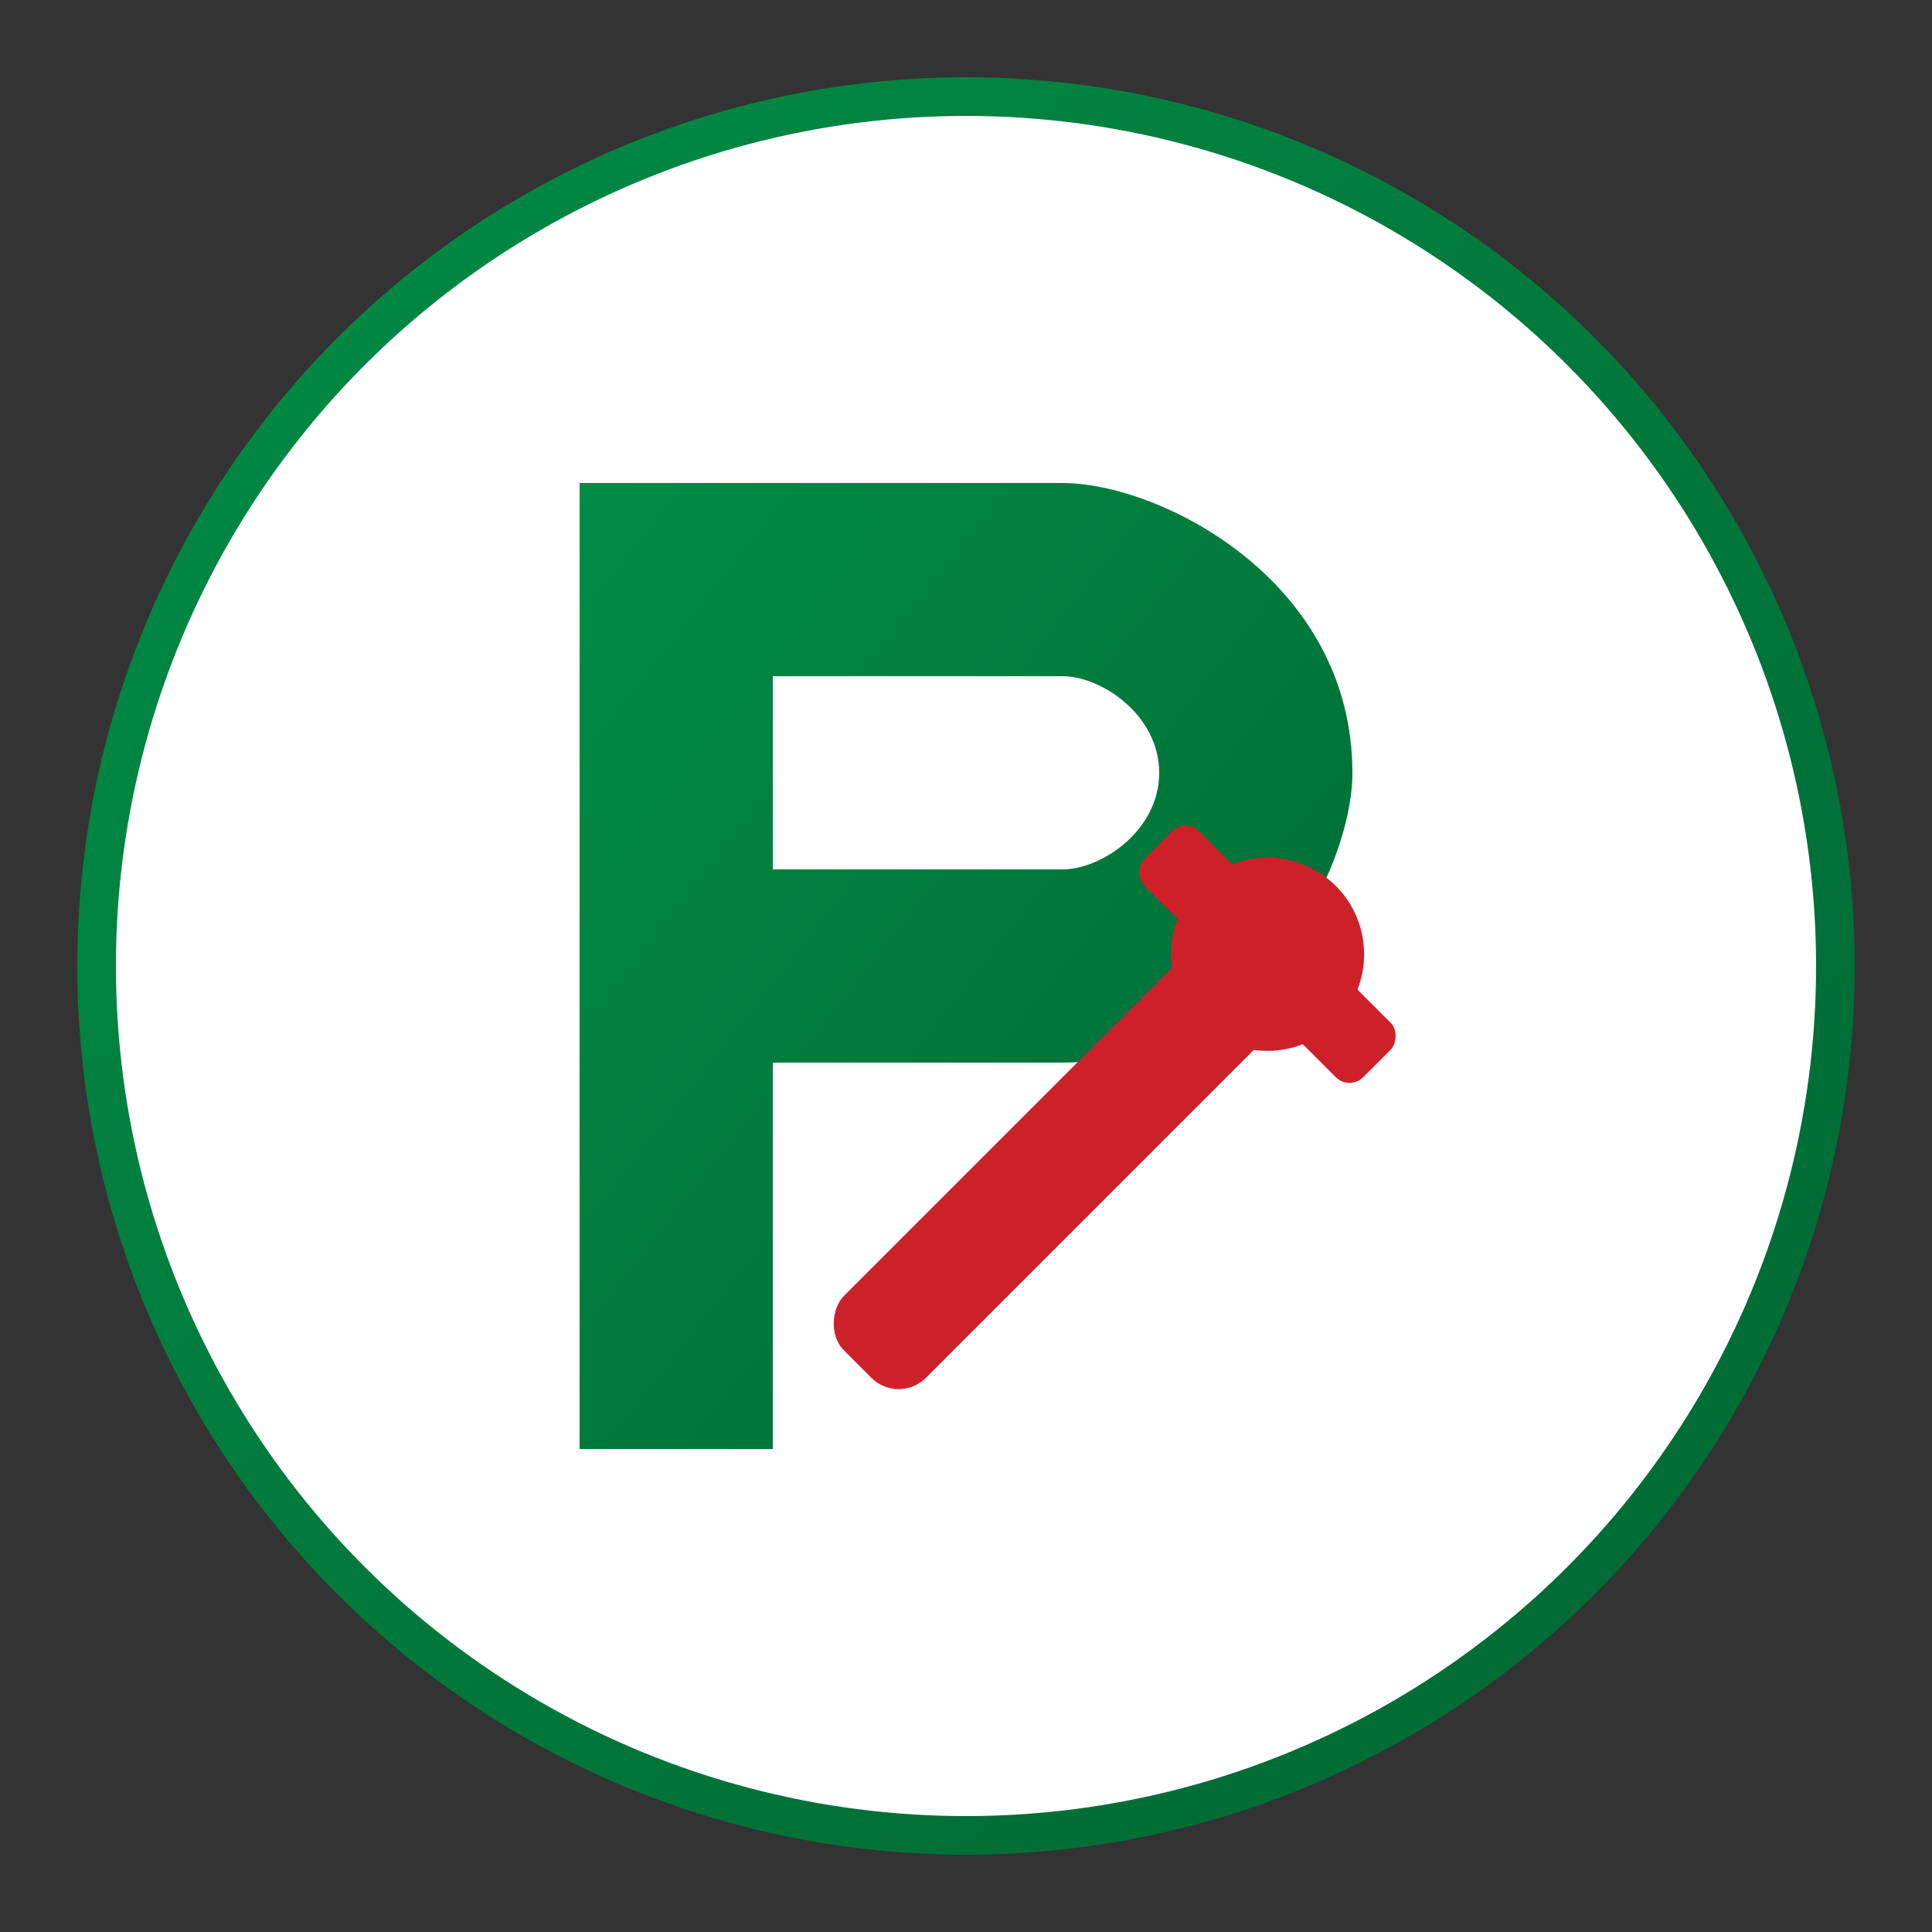<svg xmlns="http://www.w3.org/2000/svg" viewBox="0 0 100 100" width="32" height="32">
  <rect x="0" y="0" width="100" height="100" fill="#333333" stroke="none"/>
  <defs>
    <linearGradient id="logo-gradient" x1="0%" y1="0%" x2="100%" y2="100%">
      <stop offset="0%" stop-color="#008C45" />
      <stop offset="100%" stop-color="#006633" />
    </linearGradient>
  </defs>
  <!-- Circle background -->
  <circle cx="50" cy="50" r="45" fill="white" stroke="url(#logo-gradient)" stroke-width="2" />
  
  <!-- Stylized 'P' for PiattBiocc -->
  <path d="M30 25 L30 75 L40 75 L40 55 L55 55 C65 55 70 45 70 40 C70 30 60 25 55 25 Z" fill="url(#logo-gradient)" />
  <path d="M40 35 L55 35 C57 35 60 37 60 40 C60 43 57 45 55 45 L40 45 Z" fill="white" />
  
  <!-- Repair tool icon -->
  <g transform="translate(55, 60) rotate(45)">
    <rect x="-3" y="-15" width="6" height="30" rx="2" fill="#CD212A" />
    <circle cx="0" cy="-15" r="5" fill="#CD212A" />
    <rect x="-8" y="-17" width="16" height="4" rx="1" fill="#CD212A" />
  </g>
</svg>
